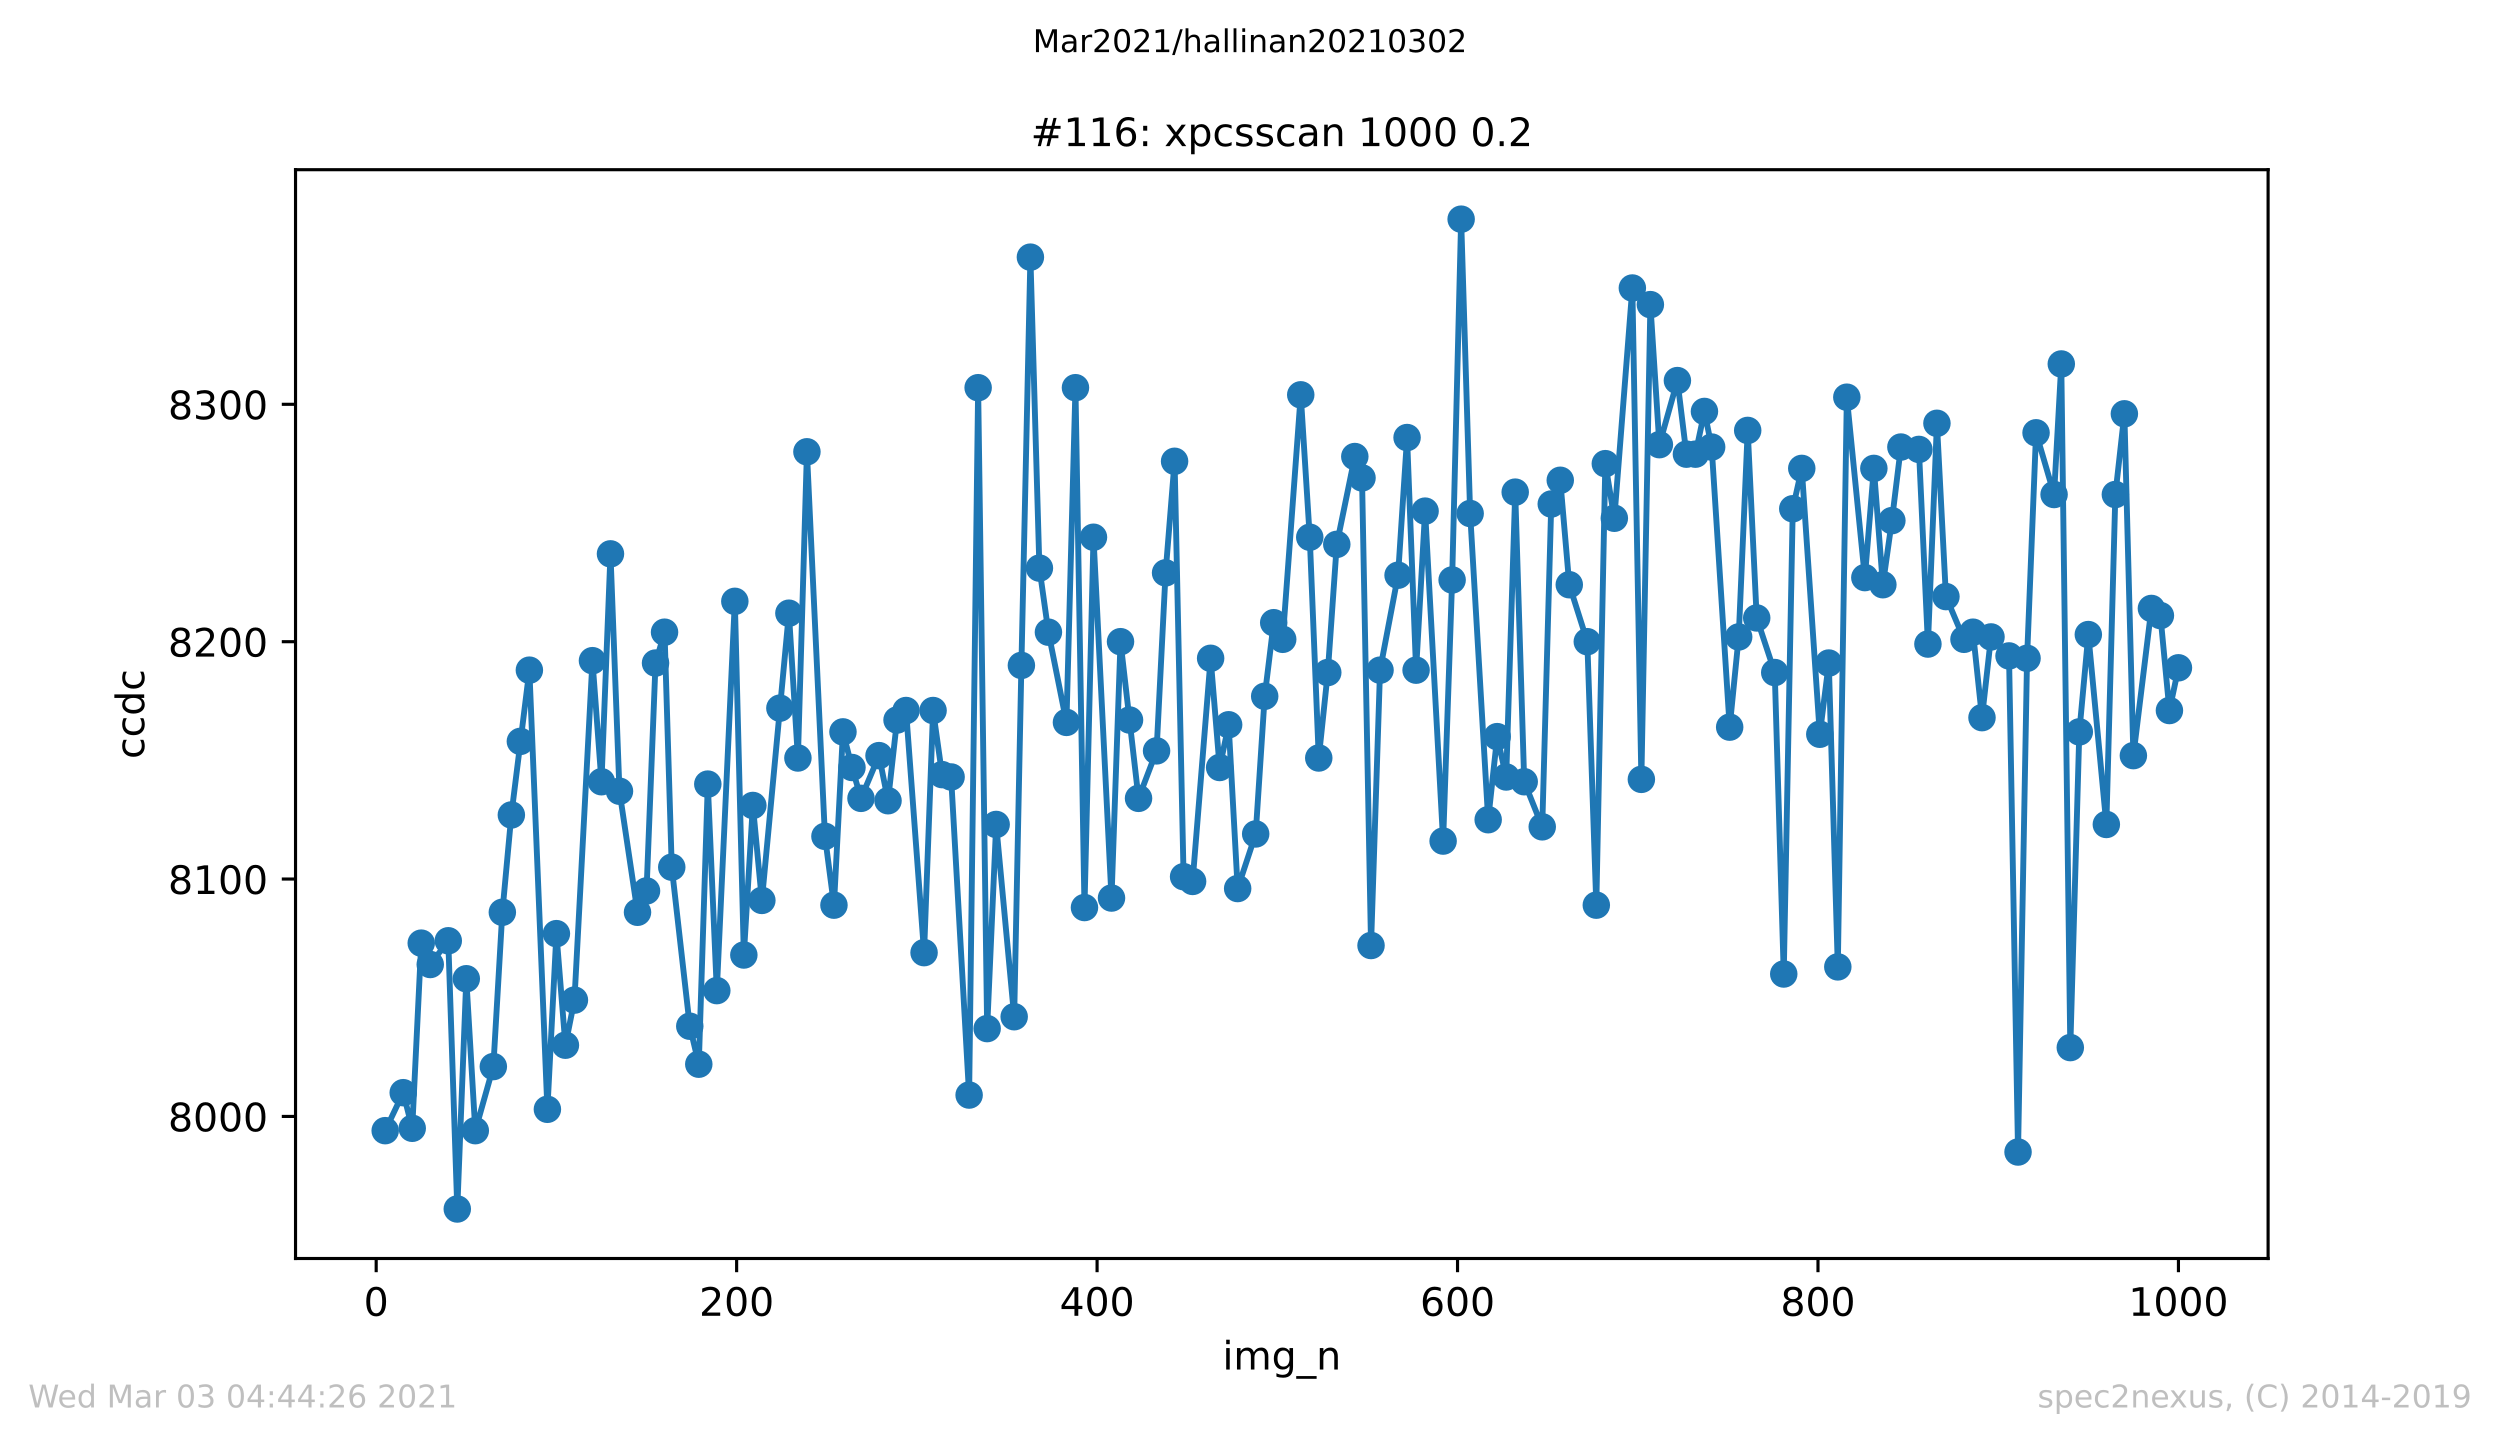 <?xml version="1.0" encoding="utf-8" standalone="no"?>
<!DOCTYPE svg PUBLIC "-//W3C//DTD SVG 1.1//EN"
  "http://www.w3.org/Graphics/SVG/1.1/DTD/svg11.dtd">
<!-- Created with matplotlib (https://matplotlib.org/) -->
<svg height="367.2pt" version="1.1" viewBox="0 0 636.48 367.2" width="636.48pt" xmlns="http://www.w3.org/2000/svg" xmlns:xlink="http://www.w3.org/1999/xlink">
 <defs>
  <style type="text/css">*{stroke-linecap:butt;stroke-linejoin:round;}</style>
 </defs>
 <g id="figure_1">
  <g id="patch_1">
   <path d="M 0 367.2 
L 636.48 367.2 
L 636.48 0 
L 0 0 
z
" style="fill:#ffffff;"/>
  </g>
  <g id="axes_1">
   <g id="patch_2">
    <path d="M 75.24 320.4 
L 577.44 320.4 
L 577.44 43.2 
L 75.24 43.2 
z
" style="fill:#ffffff;"/>
   </g>
   <g id="matplotlib.axis_1">
    <g id="xtick_1">
     <g id="line2d_1">
      <defs>
       <path d="M 0 0 
L 0 3.5 
" id="md23f1734f6" style="stroke:#000000;stroke-width:0.8;"/>
      </defs>
      <g>
       <use style="stroke:#000000;stroke-width:0.8;" x="95.773" xlink:href="#md23f1734f6" y="320.4"/>
      </g>
     </g>
     <g id="text_1">
      <!-- 0 -->
      <g transform="translate(92.592 334.998)scale(0.1 -0.1)">
       <defs>
        <path d="M 31.781 66.406 
Q 24.172 66.406 20.328 58.906 
Q 16.5 51.422 16.5 36.375 
Q 16.5 21.391 20.328 13.891 
Q 24.172 6.391 31.781 6.391 
Q 39.453 6.391 43.281 13.891 
Q 47.125 21.391 47.125 36.375 
Q 47.125 51.422 43.281 58.906 
Q 39.453 66.406 31.781 66.406 
z
M 31.781 74.219 
Q 44.047 74.219 50.516 64.516 
Q 56.984 54.828 56.984 36.375 
Q 56.984 17.969 50.516 8.266 
Q 44.047 -1.422 31.781 -1.422 
Q 19.531 -1.422 13.062 8.266 
Q 6.594 17.969 6.594 36.375 
Q 6.594 54.828 13.062 64.516 
Q 19.531 74.219 31.781 74.219 
z
" id="DejaVuSans-48"/>
       </defs>
       <use xlink:href="#DejaVuSans-48"/>
      </g>
     </g>
    </g>
    <g id="xtick_2">
     <g id="line2d_2">
      <g>
       <use style="stroke:#000000;stroke-width:0.8;" x="187.541" xlink:href="#md23f1734f6" y="320.4"/>
      </g>
     </g>
     <g id="text_2">
      <!-- 200 -->
      <g transform="translate(177.997 334.998)scale(0.1 -0.1)">
       <defs>
        <path d="M 19.188 8.297 
L 53.609 8.297 
L 53.609 0 
L 7.328 0 
L 7.328 8.297 
Q 12.938 14.109 22.625 23.891 
Q 32.328 33.688 34.812 36.531 
Q 39.547 41.844 41.422 45.531 
Q 43.312 49.219 43.312 52.781 
Q 43.312 58.594 39.234 62.25 
Q 35.156 65.922 28.609 65.922 
Q 23.969 65.922 18.812 64.312 
Q 13.672 62.703 7.812 59.422 
L 7.812 69.391 
Q 13.766 71.781 18.938 73 
Q 24.125 74.219 28.422 74.219 
Q 39.75 74.219 46.484 68.547 
Q 53.219 62.891 53.219 53.422 
Q 53.219 48.922 51.531 44.891 
Q 49.859 40.875 45.406 35.406 
Q 44.188 33.984 37.641 27.219 
Q 31.109 20.453 19.188 8.297 
z
" id="DejaVuSans-50"/>
       </defs>
       <use xlink:href="#DejaVuSans-50"/>
       <use x="63.623" xlink:href="#DejaVuSans-48"/>
       <use x="127.246" xlink:href="#DejaVuSans-48"/>
      </g>
     </g>
    </g>
    <g id="xtick_3">
     <g id="line2d_3">
      <g>
       <use style="stroke:#000000;stroke-width:0.8;" x="279.309" xlink:href="#md23f1734f6" y="320.4"/>
      </g>
     </g>
     <g id="text_3">
      <!-- 400 -->
      <g transform="translate(269.765 334.998)scale(0.1 -0.1)">
       <defs>
        <path d="M 37.797 64.312 
L 12.891 25.391 
L 37.797 25.391 
z
M 35.203 72.906 
L 47.609 72.906 
L 47.609 25.391 
L 58.016 25.391 
L 58.016 17.188 
L 47.609 17.188 
L 47.609 0 
L 37.797 0 
L 37.797 17.188 
L 4.891 17.188 
L 4.891 26.703 
z
" id="DejaVuSans-52"/>
       </defs>
       <use xlink:href="#DejaVuSans-52"/>
       <use x="63.623" xlink:href="#DejaVuSans-48"/>
       <use x="127.246" xlink:href="#DejaVuSans-48"/>
      </g>
     </g>
    </g>
    <g id="xtick_4">
     <g id="line2d_4">
      <g>
       <use style="stroke:#000000;stroke-width:0.8;" x="371.077" xlink:href="#md23f1734f6" y="320.4"/>
      </g>
     </g>
     <g id="text_4">
      <!-- 600 -->
      <g transform="translate(361.533 334.998)scale(0.1 -0.1)">
       <defs>
        <path d="M 33.016 40.375 
Q 26.375 40.375 22.484 35.828 
Q 18.609 31.297 18.609 23.391 
Q 18.609 15.531 22.484 10.953 
Q 26.375 6.391 33.016 6.391 
Q 39.656 6.391 43.531 10.953 
Q 47.406 15.531 47.406 23.391 
Q 47.406 31.297 43.531 35.828 
Q 39.656 40.375 33.016 40.375 
z
M 52.594 71.297 
L 52.594 62.312 
Q 48.875 64.062 45.094 64.984 
Q 41.312 65.922 37.594 65.922 
Q 27.828 65.922 22.672 59.328 
Q 17.531 52.734 16.797 39.406 
Q 19.672 43.656 24.016 45.922 
Q 28.375 48.188 33.594 48.188 
Q 44.578 48.188 50.953 41.516 
Q 57.328 34.859 57.328 23.391 
Q 57.328 12.156 50.688 5.359 
Q 44.047 -1.422 33.016 -1.422 
Q 20.359 -1.422 13.672 8.266 
Q 6.984 17.969 6.984 36.375 
Q 6.984 53.656 15.188 63.938 
Q 23.391 74.219 37.203 74.219 
Q 40.922 74.219 44.703 73.484 
Q 48.484 72.75 52.594 71.297 
z
" id="DejaVuSans-54"/>
       </defs>
       <use xlink:href="#DejaVuSans-54"/>
       <use x="63.623" xlink:href="#DejaVuSans-48"/>
       <use x="127.246" xlink:href="#DejaVuSans-48"/>
      </g>
     </g>
    </g>
    <g id="xtick_5">
     <g id="line2d_5">
      <g>
       <use style="stroke:#000000;stroke-width:0.8;" x="462.845" xlink:href="#md23f1734f6" y="320.4"/>
      </g>
     </g>
     <g id="text_5">
      <!-- 800 -->
      <g transform="translate(453.301 334.998)scale(0.1 -0.1)">
       <defs>
        <path d="M 31.781 34.625 
Q 24.75 34.625 20.719 30.859 
Q 16.703 27.094 16.703 20.516 
Q 16.703 13.922 20.719 10.156 
Q 24.75 6.391 31.781 6.391 
Q 38.812 6.391 42.859 10.172 
Q 46.922 13.969 46.922 20.516 
Q 46.922 27.094 42.891 30.859 
Q 38.875 34.625 31.781 34.625 
z
M 21.922 38.812 
Q 15.578 40.375 12.031 44.719 
Q 8.5 49.078 8.5 55.328 
Q 8.5 64.062 14.719 69.141 
Q 20.953 74.219 31.781 74.219 
Q 42.672 74.219 48.875 69.141 
Q 55.078 64.062 55.078 55.328 
Q 55.078 49.078 51.531 44.719 
Q 48 40.375 41.703 38.812 
Q 48.828 37.156 52.797 32.312 
Q 56.781 27.484 56.781 20.516 
Q 56.781 9.906 50.312 4.234 
Q 43.844 -1.422 31.781 -1.422 
Q 19.734 -1.422 13.25 4.234 
Q 6.781 9.906 6.781 20.516 
Q 6.781 27.484 10.781 32.312 
Q 14.797 37.156 21.922 38.812 
z
M 18.312 54.391 
Q 18.312 48.734 21.844 45.562 
Q 25.391 42.391 31.781 42.391 
Q 38.141 42.391 41.719 45.562 
Q 45.312 48.734 45.312 54.391 
Q 45.312 60.062 41.719 63.234 
Q 38.141 66.406 31.781 66.406 
Q 25.391 66.406 21.844 63.234 
Q 18.312 60.062 18.312 54.391 
z
" id="DejaVuSans-56"/>
       </defs>
       <use xlink:href="#DejaVuSans-56"/>
       <use x="63.623" xlink:href="#DejaVuSans-48"/>
       <use x="127.246" xlink:href="#DejaVuSans-48"/>
      </g>
     </g>
    </g>
    <g id="xtick_6">
     <g id="line2d_6">
      <g>
       <use style="stroke:#000000;stroke-width:0.8;" x="554.613" xlink:href="#md23f1734f6" y="320.4"/>
      </g>
     </g>
     <g id="text_6">
      <!-- 1000 -->
      <g transform="translate(541.888 334.998)scale(0.1 -0.1)">
       <defs>
        <path d="M 12.406 8.297 
L 28.516 8.297 
L 28.516 63.922 
L 10.984 60.406 
L 10.984 69.391 
L 28.422 72.906 
L 38.281 72.906 
L 38.281 8.297 
L 54.391 8.297 
L 54.391 0 
L 12.406 0 
z
" id="DejaVuSans-49"/>
       </defs>
       <use xlink:href="#DejaVuSans-49"/>
       <use x="63.623" xlink:href="#DejaVuSans-48"/>
       <use x="127.246" xlink:href="#DejaVuSans-48"/>
       <use x="190.869" xlink:href="#DejaVuSans-48"/>
      </g>
     </g>
    </g>
    <g id="text_7">
     <!-- img_n -->
     <g transform="translate(311.238 348.677)scale(0.1 -0.1)">
      <defs>
       <path d="M 9.422 54.688 
L 18.406 54.688 
L 18.406 0 
L 9.422 0 
z
M 9.422 75.984 
L 18.406 75.984 
L 18.406 64.594 
L 9.422 64.594 
z
" id="DejaVuSans-105"/>
       <path d="M 52 44.188 
Q 55.375 50.25 60.062 53.125 
Q 64.75 56 71.094 56 
Q 79.641 56 84.281 50.016 
Q 88.922 44.047 88.922 33.016 
L 88.922 0 
L 79.891 0 
L 79.891 32.719 
Q 79.891 40.578 77.094 44.375 
Q 74.312 48.188 68.609 48.188 
Q 61.625 48.188 57.562 43.547 
Q 53.516 38.922 53.516 30.906 
L 53.516 0 
L 44.484 0 
L 44.484 32.719 
Q 44.484 40.625 41.703 44.406 
Q 38.922 48.188 33.109 48.188 
Q 26.219 48.188 22.156 43.531 
Q 18.109 38.875 18.109 30.906 
L 18.109 0 
L 9.078 0 
L 9.078 54.688 
L 18.109 54.688 
L 18.109 46.188 
Q 21.188 51.219 25.484 53.609 
Q 29.781 56 35.688 56 
Q 41.656 56 45.828 52.969 
Q 50 49.953 52 44.188 
z
" id="DejaVuSans-109"/>
       <path d="M 45.406 27.984 
Q 45.406 37.75 41.375 43.109 
Q 37.359 48.484 30.078 48.484 
Q 22.859 48.484 18.828 43.109 
Q 14.797 37.75 14.797 27.984 
Q 14.797 18.266 18.828 12.891 
Q 22.859 7.516 30.078 7.516 
Q 37.359 7.516 41.375 12.891 
Q 45.406 18.266 45.406 27.984 
z
M 54.391 6.781 
Q 54.391 -7.172 48.188 -13.984 
Q 42 -20.797 29.203 -20.797 
Q 24.469 -20.797 20.266 -20.094 
Q 16.062 -19.391 12.109 -17.922 
L 12.109 -9.188 
Q 16.062 -11.328 19.922 -12.344 
Q 23.781 -13.375 27.781 -13.375 
Q 36.625 -13.375 41.016 -8.766 
Q 45.406 -4.156 45.406 5.172 
L 45.406 9.625 
Q 42.625 4.781 38.281 2.391 
Q 33.938 0 27.875 0 
Q 17.828 0 11.672 7.656 
Q 5.516 15.328 5.516 27.984 
Q 5.516 40.672 11.672 48.328 
Q 17.828 56 27.875 56 
Q 33.938 56 38.281 53.609 
Q 42.625 51.219 45.406 46.391 
L 45.406 54.688 
L 54.391 54.688 
z
" id="DejaVuSans-103"/>
       <path d="M 50.984 -16.609 
L 50.984 -23.578 
L -0.984 -23.578 
L -0.984 -16.609 
z
" id="DejaVuSans-95"/>
       <path d="M 54.891 33.016 
L 54.891 0 
L 45.906 0 
L 45.906 32.719 
Q 45.906 40.484 42.875 44.328 
Q 39.844 48.188 33.797 48.188 
Q 26.516 48.188 22.312 43.547 
Q 18.109 38.922 18.109 30.906 
L 18.109 0 
L 9.078 0 
L 9.078 54.688 
L 18.109 54.688 
L 18.109 46.188 
Q 21.344 51.125 25.703 53.562 
Q 30.078 56 35.797 56 
Q 45.219 56 50.047 50.172 
Q 54.891 44.344 54.891 33.016 
z
" id="DejaVuSans-110"/>
      </defs>
      <use xlink:href="#DejaVuSans-105"/>
      <use x="27.783" xlink:href="#DejaVuSans-109"/>
      <use x="125.195" xlink:href="#DejaVuSans-103"/>
      <use x="188.672" xlink:href="#DejaVuSans-95"/>
      <use x="238.672" xlink:href="#DejaVuSans-110"/>
     </g>
    </g>
   </g>
   <g id="matplotlib.axis_2">
    <g id="ytick_1">
     <g id="line2d_7">
      <defs>
       <path d="M 0 0 
L -3.5 0 
" id="m72c0e4b39b" style="stroke:#000000;stroke-width:0.8;"/>
      </defs>
      <g>
       <use style="stroke:#000000;stroke-width:0.8;" x="75.24" xlink:href="#m72c0e4b39b" y="284.232"/>
      </g>
     </g>
     <g id="text_8">
      <!-- 8000 -->
      <g transform="translate(42.79 288.031)scale(0.1 -0.1)">
       <use xlink:href="#DejaVuSans-56"/>
       <use x="63.623" xlink:href="#DejaVuSans-48"/>
       <use x="127.246" xlink:href="#DejaVuSans-48"/>
       <use x="190.869" xlink:href="#DejaVuSans-48"/>
      </g>
     </g>
    </g>
    <g id="ytick_2">
     <g id="line2d_8">
      <g>
       <use style="stroke:#000000;stroke-width:0.8;" x="75.24" xlink:href="#m72c0e4b39b" y="223.8"/>
      </g>
     </g>
     <g id="text_9">
      <!-- 8100 -->
      <g transform="translate(42.79 227.599)scale(0.1 -0.1)">
       <use xlink:href="#DejaVuSans-56"/>
       <use x="63.623" xlink:href="#DejaVuSans-49"/>
       <use x="127.246" xlink:href="#DejaVuSans-48"/>
       <use x="190.869" xlink:href="#DejaVuSans-48"/>
      </g>
     </g>
    </g>
    <g id="ytick_3">
     <g id="line2d_9">
      <g>
       <use style="stroke:#000000;stroke-width:0.8;" x="75.24" xlink:href="#m72c0e4b39b" y="163.368"/>
      </g>
     </g>
     <g id="text_10">
      <!-- 8200 -->
      <g transform="translate(42.79 167.168)scale(0.1 -0.1)">
       <use xlink:href="#DejaVuSans-56"/>
       <use x="63.623" xlink:href="#DejaVuSans-50"/>
       <use x="127.246" xlink:href="#DejaVuSans-48"/>
       <use x="190.869" xlink:href="#DejaVuSans-48"/>
      </g>
     </g>
    </g>
    <g id="ytick_4">
     <g id="line2d_10">
      <g>
       <use style="stroke:#000000;stroke-width:0.8;" x="75.24" xlink:href="#m72c0e4b39b" y="102.937"/>
      </g>
     </g>
     <g id="text_11">
      <!-- 8300 -->
      <g transform="translate(42.79 106.736)scale(0.1 -0.1)">
       <defs>
        <path d="M 40.578 39.312 
Q 47.656 37.797 51.625 33 
Q 55.609 28.219 55.609 21.188 
Q 55.609 10.406 48.188 4.484 
Q 40.766 -1.422 27.094 -1.422 
Q 22.516 -1.422 17.656 -0.516 
Q 12.797 0.391 7.625 2.203 
L 7.625 11.719 
Q 11.719 9.328 16.594 8.109 
Q 21.484 6.891 26.812 6.891 
Q 36.078 6.891 40.938 10.547 
Q 45.797 14.203 45.797 21.188 
Q 45.797 27.641 41.281 31.266 
Q 36.766 34.906 28.719 34.906 
L 20.219 34.906 
L 20.219 43.016 
L 29.109 43.016 
Q 36.375 43.016 40.234 45.922 
Q 44.094 48.828 44.094 54.297 
Q 44.094 59.906 40.109 62.906 
Q 36.141 65.922 28.719 65.922 
Q 24.656 65.922 20.016 65.031 
Q 15.375 64.156 9.812 62.312 
L 9.812 71.094 
Q 15.438 72.656 20.344 73.438 
Q 25.25 74.219 29.594 74.219 
Q 40.828 74.219 47.359 69.109 
Q 53.906 64.016 53.906 55.328 
Q 53.906 49.266 50.438 45.094 
Q 46.969 40.922 40.578 39.312 
z
" id="DejaVuSans-51"/>
       </defs>
       <use xlink:href="#DejaVuSans-56"/>
       <use x="63.623" xlink:href="#DejaVuSans-51"/>
       <use x="127.246" xlink:href="#DejaVuSans-48"/>
       <use x="190.869" xlink:href="#DejaVuSans-48"/>
      </g>
     </g>
    </g>
    <g id="text_12">
     <!-- ccdc -->
     <g transform="translate(36.71 193.222)rotate(-90)scale(0.1 -0.1)">
      <defs>
       <path d="M 48.781 52.594 
L 48.781 44.188 
Q 44.969 46.297 41.141 47.344 
Q 37.312 48.391 33.406 48.391 
Q 24.656 48.391 19.812 42.844 
Q 14.984 37.312 14.984 27.297 
Q 14.984 17.281 19.812 11.734 
Q 24.656 6.203 33.406 6.203 
Q 37.312 6.203 41.141 7.25 
Q 44.969 8.297 48.781 10.406 
L 48.781 2.094 
Q 45.016 0.344 40.984 -0.531 
Q 36.969 -1.422 32.422 -1.422 
Q 20.062 -1.422 12.781 6.344 
Q 5.516 14.109 5.516 27.297 
Q 5.516 40.672 12.859 48.328 
Q 20.219 56 33.016 56 
Q 37.156 56 41.109 55.141 
Q 45.062 54.297 48.781 52.594 
z
" id="DejaVuSans-99"/>
       <path d="M 45.406 46.391 
L 45.406 75.984 
L 54.391 75.984 
L 54.391 0 
L 45.406 0 
L 45.406 8.203 
Q 42.578 3.328 38.25 0.953 
Q 33.938 -1.422 27.875 -1.422 
Q 17.969 -1.422 11.734 6.484 
Q 5.516 14.406 5.516 27.297 
Q 5.516 40.188 11.734 48.094 
Q 17.969 56 27.875 56 
Q 33.938 56 38.25 53.625 
Q 42.578 51.266 45.406 46.391 
z
M 14.797 27.297 
Q 14.797 17.391 18.875 11.75 
Q 22.953 6.109 30.078 6.109 
Q 37.203 6.109 41.297 11.75 
Q 45.406 17.391 45.406 27.297 
Q 45.406 37.203 41.297 42.844 
Q 37.203 48.484 30.078 48.484 
Q 22.953 48.484 18.875 42.844 
Q 14.797 37.203 14.797 27.297 
z
" id="DejaVuSans-100"/>
      </defs>
      <use xlink:href="#DejaVuSans-99"/>
      <use x="54.98" xlink:href="#DejaVuSans-99"/>
      <use x="109.961" xlink:href="#DejaVuSans-100"/>
      <use x="173.438" xlink:href="#DejaVuSans-99"/>
     </g>
    </g>
   </g>
   <g id="line2d_11">
    <path clip-path="url(#pf1b7b07282)" d="M 98.067 287.858 
L 102.656 278.188 
L 104.95 287.253 
L 107.244 240.117 
L 109.538 245.555 
L 114.127 239.512 
L 116.421 307.8 
L 118.715 249.181 
L 121.009 287.858 
L 125.598 271.541 
L 127.892 232.26 
L 130.186 207.483 
L 134.774 170.62 
L 139.363 282.419 
L 141.657 237.699 
L 143.951 266.102 
L 146.245 254.62 
L 150.834 168.203 
L 153.128 199.023 
L 155.422 141.009 
L 157.716 201.44 
L 162.305 232.26 
L 164.599 226.822 
L 166.893 168.807 
L 169.187 160.951 
L 171.023 220.778 
L 175.611 261.268 
L 177.905 270.937 
L 180.2 199.627 
L 182.494 252.203 
L 187.082 153.095 
L 189.376 243.138 
L 191.671 205.066 
L 193.965 229.239 
L 200.847 156.117 
L 203.142 192.98 
L 205.436 115.023 
L 210.024 212.922 
L 212.318 230.447 
L 214.613 186.332 
L 216.907 195.397 
L 219.201 203.253 
L 223.789 192.376 
L 226.084 203.858 
L 228.378 183.311 
L 230.672 180.894 
L 235.26 242.534 
L 237.555 180.894 
L 239.849 197.21 
L 242.143 197.814 
L 246.731 278.793 
L 249.026 98.706 
L 251.32 261.872 
L 253.614 209.901 
L 258.202 258.85 
L 260.038 169.412 
L 262.332 65.469 
L 264.626 144.635 
L 266.92 160.951 
L 271.509 183.915 
L 273.803 98.706 
L 276.097 231.052 
L 278.391 136.778 
L 282.98 228.635 
L 285.274 163.368 
L 289.862 203.253 
L 294.451 191.167 
L 296.745 145.843 
L 299.039 117.44 
L 301.333 223.196 
L 303.627 224.404 
L 308.216 167.599 
L 310.51 195.397 
L 312.804 184.519 
L 315.098 226.217 
L 319.687 212.318 
L 321.981 177.268 
L 324.275 158.534 
L 326.569 162.764 
L 331.158 100.519 
L 333.452 136.778 
L 335.746 192.98 
L 338.04 171.224 
L 340.335 138.591 
L 344.923 116.232 
L 346.758 121.671 
L 349.053 240.721 
L 351.347 170.62 
L 355.935 146.447 
L 358.229 111.397 
L 360.524 170.62 
L 362.818 130.131 
L 367.406 214.131 
L 369.7 147.656 
L 371.995 55.8 
L 374.289 130.735 
L 378.877 208.692 
L 381.171 187.541 
L 383.466 197.814 
L 385.76 125.296 
L 388.054 199.023 
L 392.642 210.505 
L 394.937 128.318 
L 397.231 122.275 
L 399.525 148.865 
L 404.113 163.368 
L 406.408 230.447 
L 408.702 118.045 
L 410.996 131.944 
L 415.584 73.325 
L 417.879 198.419 
L 420.173 77.555 
L 422.467 113.21 
L 427.055 96.894 
L 429.35 115.627 
L 431.644 115.627 
L 433.938 104.75 
L 435.773 113.814 
L 440.362 185.124 
L 442.656 162.16 
L 444.95 109.584 
L 447.244 157.325 
L 451.833 171.224 
L 454.127 247.973 
L 456.421 129.527 
L 458.715 119.253 
L 463.304 186.937 
L 465.598 168.807 
L 467.892 246.16 
L 470.186 101.124 
L 474.775 147.052 
L 477.069 119.253 
L 479.363 148.865 
L 481.657 132.548 
L 483.951 113.814 
L 488.54 114.419 
L 490.834 163.973 
L 493.128 107.771 
L 495.422 151.886 
L 500.011 162.764 
L 502.305 160.951 
L 504.599 182.706 
L 506.893 162.16 
L 511.482 166.994 
L 513.776 293.296 
L 516.07 167.599 
L 518.364 110.188 
L 522.953 125.901 
L 524.788 92.663 
L 527.082 266.706 
L 529.377 186.332 
L 531.671 161.555 
L 536.259 209.901 
L 538.553 125.901 
L 540.848 105.354 
L 543.142 192.376 
L 547.73 154.908 
L 550.024 156.721 
L 552.319 180.894 
L 554.613 170.016 
L 554.613 170.016 
" style="fill:none;stroke:#1f77b4;stroke-linecap:square;stroke-width:1.5;"/>
    <defs>
     <path d="M 0 3 
C 0.796 3 1.559 2.684 2.121 2.121 
C 2.684 1.559 3 0.796 3 0 
C 3 -0.796 2.684 -1.559 2.121 -2.121 
C 1.559 -2.684 0.796 -3 0 -3 
C -0.796 -3 -1.559 -2.684 -2.121 -2.121 
C -2.684 -1.559 -3 -0.796 -3 0 
C -3 0.796 -2.684 1.559 -2.121 2.121 
C -1.559 2.684 -0.796 3 0 3 
z
" id="meaeb98272c" style="stroke:#1f77b4;"/>
    </defs>
    <g clip-path="url(#pf1b7b07282)">
     <use style="fill:#1f77b4;stroke:#1f77b4;" x="98.067" xlink:href="#meaeb98272c" y="287.858"/>
     <use style="fill:#1f77b4;stroke:#1f77b4;" x="102.656" xlink:href="#meaeb98272c" y="278.188"/>
     <use style="fill:#1f77b4;stroke:#1f77b4;" x="104.95" xlink:href="#meaeb98272c" y="287.253"/>
     <use style="fill:#1f77b4;stroke:#1f77b4;" x="107.244" xlink:href="#meaeb98272c" y="240.117"/>
     <use style="fill:#1f77b4;stroke:#1f77b4;" x="109.538" xlink:href="#meaeb98272c" y="245.555"/>
     <use style="fill:#1f77b4;stroke:#1f77b4;" x="114.127" xlink:href="#meaeb98272c" y="239.512"/>
     <use style="fill:#1f77b4;stroke:#1f77b4;" x="116.421" xlink:href="#meaeb98272c" y="307.8"/>
     <use style="fill:#1f77b4;stroke:#1f77b4;" x="118.715" xlink:href="#meaeb98272c" y="249.181"/>
     <use style="fill:#1f77b4;stroke:#1f77b4;" x="121.009" xlink:href="#meaeb98272c" y="287.858"/>
     <use style="fill:#1f77b4;stroke:#1f77b4;" x="125.598" xlink:href="#meaeb98272c" y="271.541"/>
     <use style="fill:#1f77b4;stroke:#1f77b4;" x="127.892" xlink:href="#meaeb98272c" y="232.26"/>
     <use style="fill:#1f77b4;stroke:#1f77b4;" x="130.186" xlink:href="#meaeb98272c" y="207.483"/>
     <use style="fill:#1f77b4;stroke:#1f77b4;" x="132.48" xlink:href="#meaeb98272c" y="188.75"/>
     <use style="fill:#1f77b4;stroke:#1f77b4;" x="134.774" xlink:href="#meaeb98272c" y="170.62"/>
     <use style="fill:#1f77b4;stroke:#1f77b4;" x="139.363" xlink:href="#meaeb98272c" y="282.419"/>
     <use style="fill:#1f77b4;stroke:#1f77b4;" x="141.657" xlink:href="#meaeb98272c" y="237.699"/>
     <use style="fill:#1f77b4;stroke:#1f77b4;" x="143.951" xlink:href="#meaeb98272c" y="266.102"/>
     <use style="fill:#1f77b4;stroke:#1f77b4;" x="146.245" xlink:href="#meaeb98272c" y="254.62"/>
     <use style="fill:#1f77b4;stroke:#1f77b4;" x="150.834" xlink:href="#meaeb98272c" y="168.203"/>
     <use style="fill:#1f77b4;stroke:#1f77b4;" x="153.128" xlink:href="#meaeb98272c" y="199.023"/>
     <use style="fill:#1f77b4;stroke:#1f77b4;" x="155.422" xlink:href="#meaeb98272c" y="141.009"/>
     <use style="fill:#1f77b4;stroke:#1f77b4;" x="157.716" xlink:href="#meaeb98272c" y="201.44"/>
     <use style="fill:#1f77b4;stroke:#1f77b4;" x="162.305" xlink:href="#meaeb98272c" y="232.26"/>
     <use style="fill:#1f77b4;stroke:#1f77b4;" x="164.599" xlink:href="#meaeb98272c" y="226.822"/>
     <use style="fill:#1f77b4;stroke:#1f77b4;" x="166.893" xlink:href="#meaeb98272c" y="168.807"/>
     <use style="fill:#1f77b4;stroke:#1f77b4;" x="169.187" xlink:href="#meaeb98272c" y="160.951"/>
     <use style="fill:#1f77b4;stroke:#1f77b4;" x="171.023" xlink:href="#meaeb98272c" y="220.778"/>
     <use style="fill:#1f77b4;stroke:#1f77b4;" x="175.611" xlink:href="#meaeb98272c" y="261.268"/>
     <use style="fill:#1f77b4;stroke:#1f77b4;" x="177.905" xlink:href="#meaeb98272c" y="270.937"/>
     <use style="fill:#1f77b4;stroke:#1f77b4;" x="180.2" xlink:href="#meaeb98272c" y="199.627"/>
     <use style="fill:#1f77b4;stroke:#1f77b4;" x="182.494" xlink:href="#meaeb98272c" y="252.203"/>
     <use style="fill:#1f77b4;stroke:#1f77b4;" x="187.082" xlink:href="#meaeb98272c" y="153.095"/>
     <use style="fill:#1f77b4;stroke:#1f77b4;" x="189.376" xlink:href="#meaeb98272c" y="243.138"/>
     <use style="fill:#1f77b4;stroke:#1f77b4;" x="191.671" xlink:href="#meaeb98272c" y="205.066"/>
     <use style="fill:#1f77b4;stroke:#1f77b4;" x="193.965" xlink:href="#meaeb98272c" y="229.239"/>
     <use style="fill:#1f77b4;stroke:#1f77b4;" x="198.553" xlink:href="#meaeb98272c" y="180.289"/>
     <use style="fill:#1f77b4;stroke:#1f77b4;" x="200.847" xlink:href="#meaeb98272c" y="156.117"/>
     <use style="fill:#1f77b4;stroke:#1f77b4;" x="203.142" xlink:href="#meaeb98272c" y="192.98"/>
     <use style="fill:#1f77b4;stroke:#1f77b4;" x="205.436" xlink:href="#meaeb98272c" y="115.023"/>
     <use style="fill:#1f77b4;stroke:#1f77b4;" x="210.024" xlink:href="#meaeb98272c" y="212.922"/>
     <use style="fill:#1f77b4;stroke:#1f77b4;" x="212.318" xlink:href="#meaeb98272c" y="230.447"/>
     <use style="fill:#1f77b4;stroke:#1f77b4;" x="214.613" xlink:href="#meaeb98272c" y="186.332"/>
     <use style="fill:#1f77b4;stroke:#1f77b4;" x="216.907" xlink:href="#meaeb98272c" y="195.397"/>
     <use style="fill:#1f77b4;stroke:#1f77b4;" x="219.201" xlink:href="#meaeb98272c" y="203.253"/>
     <use style="fill:#1f77b4;stroke:#1f77b4;" x="223.789" xlink:href="#meaeb98272c" y="192.376"/>
     <use style="fill:#1f77b4;stroke:#1f77b4;" x="226.084" xlink:href="#meaeb98272c" y="203.858"/>
     <use style="fill:#1f77b4;stroke:#1f77b4;" x="228.378" xlink:href="#meaeb98272c" y="183.311"/>
     <use style="fill:#1f77b4;stroke:#1f77b4;" x="230.672" xlink:href="#meaeb98272c" y="180.894"/>
     <use style="fill:#1f77b4;stroke:#1f77b4;" x="235.26" xlink:href="#meaeb98272c" y="242.534"/>
     <use style="fill:#1f77b4;stroke:#1f77b4;" x="237.555" xlink:href="#meaeb98272c" y="180.894"/>
     <use style="fill:#1f77b4;stroke:#1f77b4;" x="239.849" xlink:href="#meaeb98272c" y="197.21"/>
     <use style="fill:#1f77b4;stroke:#1f77b4;" x="242.143" xlink:href="#meaeb98272c" y="197.814"/>
     <use style="fill:#1f77b4;stroke:#1f77b4;" x="246.731" xlink:href="#meaeb98272c" y="278.793"/>
     <use style="fill:#1f77b4;stroke:#1f77b4;" x="249.026" xlink:href="#meaeb98272c" y="98.706"/>
     <use style="fill:#1f77b4;stroke:#1f77b4;" x="251.32" xlink:href="#meaeb98272c" y="261.872"/>
     <use style="fill:#1f77b4;stroke:#1f77b4;" x="253.614" xlink:href="#meaeb98272c" y="209.901"/>
     <use style="fill:#1f77b4;stroke:#1f77b4;" x="258.202" xlink:href="#meaeb98272c" y="258.85"/>
     <use style="fill:#1f77b4;stroke:#1f77b4;" x="260.038" xlink:href="#meaeb98272c" y="169.412"/>
     <use style="fill:#1f77b4;stroke:#1f77b4;" x="262.332" xlink:href="#meaeb98272c" y="65.469"/>
     <use style="fill:#1f77b4;stroke:#1f77b4;" x="264.626" xlink:href="#meaeb98272c" y="144.635"/>
     <use style="fill:#1f77b4;stroke:#1f77b4;" x="266.92" xlink:href="#meaeb98272c" y="160.951"/>
     <use style="fill:#1f77b4;stroke:#1f77b4;" x="271.509" xlink:href="#meaeb98272c" y="183.915"/>
     <use style="fill:#1f77b4;stroke:#1f77b4;" x="273.803" xlink:href="#meaeb98272c" y="98.706"/>
     <use style="fill:#1f77b4;stroke:#1f77b4;" x="276.097" xlink:href="#meaeb98272c" y="231.052"/>
     <use style="fill:#1f77b4;stroke:#1f77b4;" x="278.391" xlink:href="#meaeb98272c" y="136.778"/>
     <use style="fill:#1f77b4;stroke:#1f77b4;" x="282.98" xlink:href="#meaeb98272c" y="228.635"/>
     <use style="fill:#1f77b4;stroke:#1f77b4;" x="285.274" xlink:href="#meaeb98272c" y="163.368"/>
     <use style="fill:#1f77b4;stroke:#1f77b4;" x="287.568" xlink:href="#meaeb98272c" y="183.311"/>
     <use style="fill:#1f77b4;stroke:#1f77b4;" x="289.862" xlink:href="#meaeb98272c" y="203.253"/>
     <use style="fill:#1f77b4;stroke:#1f77b4;" x="294.451" xlink:href="#meaeb98272c" y="191.167"/>
     <use style="fill:#1f77b4;stroke:#1f77b4;" x="296.745" xlink:href="#meaeb98272c" y="145.843"/>
     <use style="fill:#1f77b4;stroke:#1f77b4;" x="299.039" xlink:href="#meaeb98272c" y="117.44"/>
     <use style="fill:#1f77b4;stroke:#1f77b4;" x="301.333" xlink:href="#meaeb98272c" y="223.196"/>
     <use style="fill:#1f77b4;stroke:#1f77b4;" x="303.627" xlink:href="#meaeb98272c" y="224.404"/>
     <use style="fill:#1f77b4;stroke:#1f77b4;" x="308.216" xlink:href="#meaeb98272c" y="167.599"/>
     <use style="fill:#1f77b4;stroke:#1f77b4;" x="310.51" xlink:href="#meaeb98272c" y="195.397"/>
     <use style="fill:#1f77b4;stroke:#1f77b4;" x="312.804" xlink:href="#meaeb98272c" y="184.519"/>
     <use style="fill:#1f77b4;stroke:#1f77b4;" x="315.098" xlink:href="#meaeb98272c" y="226.217"/>
     <use style="fill:#1f77b4;stroke:#1f77b4;" x="319.687" xlink:href="#meaeb98272c" y="212.318"/>
     <use style="fill:#1f77b4;stroke:#1f77b4;" x="321.981" xlink:href="#meaeb98272c" y="177.268"/>
     <use style="fill:#1f77b4;stroke:#1f77b4;" x="324.275" xlink:href="#meaeb98272c" y="158.534"/>
     <use style="fill:#1f77b4;stroke:#1f77b4;" x="326.569" xlink:href="#meaeb98272c" y="162.764"/>
     <use style="fill:#1f77b4;stroke:#1f77b4;" x="331.158" xlink:href="#meaeb98272c" y="100.519"/>
     <use style="fill:#1f77b4;stroke:#1f77b4;" x="333.452" xlink:href="#meaeb98272c" y="136.778"/>
     <use style="fill:#1f77b4;stroke:#1f77b4;" x="335.746" xlink:href="#meaeb98272c" y="192.98"/>
     <use style="fill:#1f77b4;stroke:#1f77b4;" x="338.04" xlink:href="#meaeb98272c" y="171.224"/>
     <use style="fill:#1f77b4;stroke:#1f77b4;" x="340.335" xlink:href="#meaeb98272c" y="138.591"/>
     <use style="fill:#1f77b4;stroke:#1f77b4;" x="344.923" xlink:href="#meaeb98272c" y="116.232"/>
     <use style="fill:#1f77b4;stroke:#1f77b4;" x="346.758" xlink:href="#meaeb98272c" y="121.671"/>
     <use style="fill:#1f77b4;stroke:#1f77b4;" x="349.053" xlink:href="#meaeb98272c" y="240.721"/>
     <use style="fill:#1f77b4;stroke:#1f77b4;" x="351.347" xlink:href="#meaeb98272c" y="170.62"/>
     <use style="fill:#1f77b4;stroke:#1f77b4;" x="355.935" xlink:href="#meaeb98272c" y="146.447"/>
     <use style="fill:#1f77b4;stroke:#1f77b4;" x="358.229" xlink:href="#meaeb98272c" y="111.397"/>
     <use style="fill:#1f77b4;stroke:#1f77b4;" x="360.524" xlink:href="#meaeb98272c" y="170.62"/>
     <use style="fill:#1f77b4;stroke:#1f77b4;" x="362.818" xlink:href="#meaeb98272c" y="130.131"/>
     <use style="fill:#1f77b4;stroke:#1f77b4;" x="367.406" xlink:href="#meaeb98272c" y="214.131"/>
     <use style="fill:#1f77b4;stroke:#1f77b4;" x="369.7" xlink:href="#meaeb98272c" y="147.656"/>
     <use style="fill:#1f77b4;stroke:#1f77b4;" x="371.995" xlink:href="#meaeb98272c" y="55.8"/>
     <use style="fill:#1f77b4;stroke:#1f77b4;" x="374.289" xlink:href="#meaeb98272c" y="130.735"/>
     <use style="fill:#1f77b4;stroke:#1f77b4;" x="378.877" xlink:href="#meaeb98272c" y="208.692"/>
     <use style="fill:#1f77b4;stroke:#1f77b4;" x="381.171" xlink:href="#meaeb98272c" y="187.541"/>
     <use style="fill:#1f77b4;stroke:#1f77b4;" x="383.466" xlink:href="#meaeb98272c" y="197.814"/>
     <use style="fill:#1f77b4;stroke:#1f77b4;" x="385.76" xlink:href="#meaeb98272c" y="125.296"/>
     <use style="fill:#1f77b4;stroke:#1f77b4;" x="388.054" xlink:href="#meaeb98272c" y="199.023"/>
     <use style="fill:#1f77b4;stroke:#1f77b4;" x="392.642" xlink:href="#meaeb98272c" y="210.505"/>
     <use style="fill:#1f77b4;stroke:#1f77b4;" x="394.937" xlink:href="#meaeb98272c" y="128.318"/>
     <use style="fill:#1f77b4;stroke:#1f77b4;" x="397.231" xlink:href="#meaeb98272c" y="122.275"/>
     <use style="fill:#1f77b4;stroke:#1f77b4;" x="399.525" xlink:href="#meaeb98272c" y="148.865"/>
     <use style="fill:#1f77b4;stroke:#1f77b4;" x="404.113" xlink:href="#meaeb98272c" y="163.368"/>
     <use style="fill:#1f77b4;stroke:#1f77b4;" x="406.408" xlink:href="#meaeb98272c" y="230.447"/>
     <use style="fill:#1f77b4;stroke:#1f77b4;" x="408.702" xlink:href="#meaeb98272c" y="118.045"/>
     <use style="fill:#1f77b4;stroke:#1f77b4;" x="410.996" xlink:href="#meaeb98272c" y="131.944"/>
     <use style="fill:#1f77b4;stroke:#1f77b4;" x="415.584" xlink:href="#meaeb98272c" y="73.325"/>
     <use style="fill:#1f77b4;stroke:#1f77b4;" x="417.879" xlink:href="#meaeb98272c" y="198.419"/>
     <use style="fill:#1f77b4;stroke:#1f77b4;" x="420.173" xlink:href="#meaeb98272c" y="77.555"/>
     <use style="fill:#1f77b4;stroke:#1f77b4;" x="422.467" xlink:href="#meaeb98272c" y="113.21"/>
     <use style="fill:#1f77b4;stroke:#1f77b4;" x="427.055" xlink:href="#meaeb98272c" y="96.894"/>
     <use style="fill:#1f77b4;stroke:#1f77b4;" x="429.35" xlink:href="#meaeb98272c" y="115.627"/>
     <use style="fill:#1f77b4;stroke:#1f77b4;" x="431.644" xlink:href="#meaeb98272c" y="115.627"/>
     <use style="fill:#1f77b4;stroke:#1f77b4;" x="433.938" xlink:href="#meaeb98272c" y="104.75"/>
     <use style="fill:#1f77b4;stroke:#1f77b4;" x="435.773" xlink:href="#meaeb98272c" y="113.814"/>
     <use style="fill:#1f77b4;stroke:#1f77b4;" x="440.362" xlink:href="#meaeb98272c" y="185.124"/>
     <use style="fill:#1f77b4;stroke:#1f77b4;" x="442.656" xlink:href="#meaeb98272c" y="162.16"/>
     <use style="fill:#1f77b4;stroke:#1f77b4;" x="444.95" xlink:href="#meaeb98272c" y="109.584"/>
     <use style="fill:#1f77b4;stroke:#1f77b4;" x="447.244" xlink:href="#meaeb98272c" y="157.325"/>
     <use style="fill:#1f77b4;stroke:#1f77b4;" x="451.833" xlink:href="#meaeb98272c" y="171.224"/>
     <use style="fill:#1f77b4;stroke:#1f77b4;" x="454.127" xlink:href="#meaeb98272c" y="247.973"/>
     <use style="fill:#1f77b4;stroke:#1f77b4;" x="456.421" xlink:href="#meaeb98272c" y="129.527"/>
     <use style="fill:#1f77b4;stroke:#1f77b4;" x="458.715" xlink:href="#meaeb98272c" y="119.253"/>
     <use style="fill:#1f77b4;stroke:#1f77b4;" x="463.304" xlink:href="#meaeb98272c" y="186.937"/>
     <use style="fill:#1f77b4;stroke:#1f77b4;" x="465.598" xlink:href="#meaeb98272c" y="168.807"/>
     <use style="fill:#1f77b4;stroke:#1f77b4;" x="467.892" xlink:href="#meaeb98272c" y="246.16"/>
     <use style="fill:#1f77b4;stroke:#1f77b4;" x="470.186" xlink:href="#meaeb98272c" y="101.124"/>
     <use style="fill:#1f77b4;stroke:#1f77b4;" x="474.775" xlink:href="#meaeb98272c" y="147.052"/>
     <use style="fill:#1f77b4;stroke:#1f77b4;" x="477.069" xlink:href="#meaeb98272c" y="119.253"/>
     <use style="fill:#1f77b4;stroke:#1f77b4;" x="479.363" xlink:href="#meaeb98272c" y="148.865"/>
     <use style="fill:#1f77b4;stroke:#1f77b4;" x="481.657" xlink:href="#meaeb98272c" y="132.548"/>
     <use style="fill:#1f77b4;stroke:#1f77b4;" x="483.951" xlink:href="#meaeb98272c" y="113.814"/>
     <use style="fill:#1f77b4;stroke:#1f77b4;" x="488.54" xlink:href="#meaeb98272c" y="114.419"/>
     <use style="fill:#1f77b4;stroke:#1f77b4;" x="490.834" xlink:href="#meaeb98272c" y="163.973"/>
     <use style="fill:#1f77b4;stroke:#1f77b4;" x="493.128" xlink:href="#meaeb98272c" y="107.771"/>
     <use style="fill:#1f77b4;stroke:#1f77b4;" x="495.422" xlink:href="#meaeb98272c" y="151.886"/>
     <use style="fill:#1f77b4;stroke:#1f77b4;" x="500.011" xlink:href="#meaeb98272c" y="162.764"/>
     <use style="fill:#1f77b4;stroke:#1f77b4;" x="502.305" xlink:href="#meaeb98272c" y="160.951"/>
     <use style="fill:#1f77b4;stroke:#1f77b4;" x="504.599" xlink:href="#meaeb98272c" y="182.706"/>
     <use style="fill:#1f77b4;stroke:#1f77b4;" x="506.893" xlink:href="#meaeb98272c" y="162.16"/>
     <use style="fill:#1f77b4;stroke:#1f77b4;" x="511.482" xlink:href="#meaeb98272c" y="166.994"/>
     <use style="fill:#1f77b4;stroke:#1f77b4;" x="513.776" xlink:href="#meaeb98272c" y="293.296"/>
     <use style="fill:#1f77b4;stroke:#1f77b4;" x="516.07" xlink:href="#meaeb98272c" y="167.599"/>
     <use style="fill:#1f77b4;stroke:#1f77b4;" x="518.364" xlink:href="#meaeb98272c" y="110.188"/>
     <use style="fill:#1f77b4;stroke:#1f77b4;" x="522.953" xlink:href="#meaeb98272c" y="125.901"/>
     <use style="fill:#1f77b4;stroke:#1f77b4;" x="524.788" xlink:href="#meaeb98272c" y="92.663"/>
     <use style="fill:#1f77b4;stroke:#1f77b4;" x="527.082" xlink:href="#meaeb98272c" y="266.706"/>
     <use style="fill:#1f77b4;stroke:#1f77b4;" x="529.377" xlink:href="#meaeb98272c" y="186.332"/>
     <use style="fill:#1f77b4;stroke:#1f77b4;" x="531.671" xlink:href="#meaeb98272c" y="161.555"/>
     <use style="fill:#1f77b4;stroke:#1f77b4;" x="536.259" xlink:href="#meaeb98272c" y="209.901"/>
     <use style="fill:#1f77b4;stroke:#1f77b4;" x="538.553" xlink:href="#meaeb98272c" y="125.901"/>
     <use style="fill:#1f77b4;stroke:#1f77b4;" x="540.848" xlink:href="#meaeb98272c" y="105.354"/>
     <use style="fill:#1f77b4;stroke:#1f77b4;" x="543.142" xlink:href="#meaeb98272c" y="192.376"/>
     <use style="fill:#1f77b4;stroke:#1f77b4;" x="547.73" xlink:href="#meaeb98272c" y="154.908"/>
     <use style="fill:#1f77b4;stroke:#1f77b4;" x="550.024" xlink:href="#meaeb98272c" y="156.721"/>
     <use style="fill:#1f77b4;stroke:#1f77b4;" x="552.319" xlink:href="#meaeb98272c" y="180.894"/>
     <use style="fill:#1f77b4;stroke:#1f77b4;" x="554.613" xlink:href="#meaeb98272c" y="170.016"/>
    </g>
   </g>
   <g id="patch_3">
    <path d="M 75.24 320.4 
L 75.24 43.2 
" style="fill:none;stroke:#000000;stroke-linecap:square;stroke-linejoin:miter;stroke-width:0.8;"/>
   </g>
   <g id="patch_4">
    <path d="M 577.44 320.4 
L 577.44 43.2 
" style="fill:none;stroke:#000000;stroke-linecap:square;stroke-linejoin:miter;stroke-width:0.8;"/>
   </g>
   <g id="patch_5">
    <path d="M 75.24 320.4 
L 577.44 320.4 
" style="fill:none;stroke:#000000;stroke-linecap:square;stroke-linejoin:miter;stroke-width:0.8;"/>
   </g>
   <g id="patch_6">
    <path d="M 75.24 43.2 
L 577.44 43.2 
" style="fill:none;stroke:#000000;stroke-linecap:square;stroke-linejoin:miter;stroke-width:0.8;"/>
   </g>
   <g id="text_13">
    <!-- #116: xpcsscan 1000 0.2 -->
    <g transform="translate(262.404 37.2)scale(0.1 -0.1)">
     <defs>
      <path d="M 51.125 44 
L 36.922 44 
L 32.812 27.688 
L 47.125 27.688 
z
M 43.797 71.781 
L 38.719 51.516 
L 52.984 51.516 
L 58.109 71.781 
L 65.922 71.781 
L 60.891 51.516 
L 76.125 51.516 
L 76.125 44 
L 58.984 44 
L 54.984 27.688 
L 70.516 27.688 
L 70.516 20.219 
L 53.078 20.219 
L 48 0 
L 40.188 0 
L 45.219 20.219 
L 30.906 20.219 
L 25.875 0 
L 18.016 0 
L 23.094 20.219 
L 7.719 20.219 
L 7.719 27.688 
L 24.906 27.688 
L 29 44 
L 13.281 44 
L 13.281 51.516 
L 30.906 51.516 
L 35.891 71.781 
z
" id="DejaVuSans-35"/>
      <path d="M 11.719 12.406 
L 22.016 12.406 
L 22.016 0 
L 11.719 0 
z
M 11.719 51.703 
L 22.016 51.703 
L 22.016 39.312 
L 11.719 39.312 
z
" id="DejaVuSans-58"/>
      <path id="DejaVuSans-32"/>
      <path d="M 54.891 54.688 
L 35.109 28.078 
L 55.906 0 
L 45.312 0 
L 29.391 21.484 
L 13.484 0 
L 2.875 0 
L 24.125 28.609 
L 4.688 54.688 
L 15.281 54.688 
L 29.781 35.203 
L 44.281 54.688 
z
" id="DejaVuSans-120"/>
      <path d="M 18.109 8.203 
L 18.109 -20.797 
L 9.078 -20.797 
L 9.078 54.688 
L 18.109 54.688 
L 18.109 46.391 
Q 20.953 51.266 25.266 53.625 
Q 29.594 56 35.594 56 
Q 45.562 56 51.781 48.094 
Q 58.016 40.188 58.016 27.297 
Q 58.016 14.406 51.781 6.484 
Q 45.562 -1.422 35.594 -1.422 
Q 29.594 -1.422 25.266 0.953 
Q 20.953 3.328 18.109 8.203 
z
M 48.688 27.297 
Q 48.688 37.203 44.609 42.844 
Q 40.531 48.484 33.406 48.484 
Q 26.266 48.484 22.188 42.844 
Q 18.109 37.203 18.109 27.297 
Q 18.109 17.391 22.188 11.75 
Q 26.266 6.109 33.406 6.109 
Q 40.531 6.109 44.609 11.75 
Q 48.688 17.391 48.688 27.297 
z
" id="DejaVuSans-112"/>
      <path d="M 44.281 53.078 
L 44.281 44.578 
Q 40.484 46.531 36.375 47.5 
Q 32.281 48.484 27.875 48.484 
Q 21.188 48.484 17.844 46.438 
Q 14.5 44.391 14.5 40.281 
Q 14.5 37.156 16.891 35.375 
Q 19.281 33.594 26.516 31.984 
L 29.594 31.297 
Q 39.156 29.25 43.188 25.516 
Q 47.219 21.781 47.219 15.094 
Q 47.219 7.469 41.188 3.016 
Q 35.156 -1.422 24.609 -1.422 
Q 20.219 -1.422 15.453 -0.562 
Q 10.688 0.297 5.422 2 
L 5.422 11.281 
Q 10.406 8.688 15.234 7.391 
Q 20.062 6.109 24.812 6.109 
Q 31.156 6.109 34.562 8.281 
Q 37.984 10.453 37.984 14.406 
Q 37.984 18.062 35.516 20.016 
Q 33.062 21.969 24.703 23.781 
L 21.578 24.516 
Q 13.234 26.266 9.516 29.906 
Q 5.812 33.547 5.812 39.891 
Q 5.812 47.609 11.281 51.797 
Q 16.75 56 26.812 56 
Q 31.781 56 36.172 55.266 
Q 40.578 54.547 44.281 53.078 
z
" id="DejaVuSans-115"/>
      <path d="M 34.281 27.484 
Q 23.391 27.484 19.188 25 
Q 14.984 22.516 14.984 16.5 
Q 14.984 11.719 18.141 8.906 
Q 21.297 6.109 26.703 6.109 
Q 34.188 6.109 38.703 11.406 
Q 43.219 16.703 43.219 25.484 
L 43.219 27.484 
z
M 52.203 31.203 
L 52.203 0 
L 43.219 0 
L 43.219 8.297 
Q 40.141 3.328 35.547 0.953 
Q 30.953 -1.422 24.312 -1.422 
Q 15.922 -1.422 10.953 3.297 
Q 6 8.016 6 15.922 
Q 6 25.141 12.172 29.828 
Q 18.359 34.516 30.609 34.516 
L 43.219 34.516 
L 43.219 35.406 
Q 43.219 41.609 39.141 45 
Q 35.062 48.391 27.688 48.391 
Q 23 48.391 18.547 47.266 
Q 14.109 46.141 10.016 43.891 
L 10.016 52.203 
Q 14.938 54.109 19.578 55.047 
Q 24.219 56 28.609 56 
Q 40.484 56 46.344 49.844 
Q 52.203 43.703 52.203 31.203 
z
" id="DejaVuSans-97"/>
      <path d="M 10.688 12.406 
L 21 12.406 
L 21 0 
L 10.688 0 
z
" id="DejaVuSans-46"/>
     </defs>
     <use xlink:href="#DejaVuSans-35"/>
     <use x="83.789" xlink:href="#DejaVuSans-49"/>
     <use x="147.412" xlink:href="#DejaVuSans-49"/>
     <use x="211.035" xlink:href="#DejaVuSans-54"/>
     <use x="274.658" xlink:href="#DejaVuSans-58"/>
     <use x="308.35" xlink:href="#DejaVuSans-32"/>
     <use x="340.137" xlink:href="#DejaVuSans-120"/>
     <use x="399.316" xlink:href="#DejaVuSans-112"/>
     <use x="462.793" xlink:href="#DejaVuSans-99"/>
     <use x="517.773" xlink:href="#DejaVuSans-115"/>
     <use x="569.873" xlink:href="#DejaVuSans-115"/>
     <use x="621.973" xlink:href="#DejaVuSans-99"/>
     <use x="676.953" xlink:href="#DejaVuSans-97"/>
     <use x="738.232" xlink:href="#DejaVuSans-110"/>
     <use x="801.611" xlink:href="#DejaVuSans-32"/>
     <use x="833.398" xlink:href="#DejaVuSans-49"/>
     <use x="897.021" xlink:href="#DejaVuSans-48"/>
     <use x="960.645" xlink:href="#DejaVuSans-48"/>
     <use x="1024.268" xlink:href="#DejaVuSans-48"/>
     <use x="1087.891" xlink:href="#DejaVuSans-32"/>
     <use x="1119.678" xlink:href="#DejaVuSans-48"/>
     <use x="1183.301" xlink:href="#DejaVuSans-46"/>
     <use x="1215.088" xlink:href="#DejaVuSans-50"/>
    </g>
   </g>
  </g>
  <g id="text_14">
   <!-- Mar2021/hallinan20210302 -->
   <g transform="translate(262.964 13.279)scale(0.08 -0.08)">
    <defs>
     <path d="M 9.812 72.906 
L 24.516 72.906 
L 43.109 23.297 
L 61.812 72.906 
L 76.516 72.906 
L 76.516 0 
L 66.891 0 
L 66.891 64.016 
L 48.094 14.016 
L 38.188 14.016 
L 19.391 64.016 
L 19.391 0 
L 9.812 0 
z
" id="DejaVuSans-77"/>
     <path d="M 41.109 46.297 
Q 39.594 47.172 37.812 47.578 
Q 36.031 48 33.891 48 
Q 26.266 48 22.188 43.047 
Q 18.109 38.094 18.109 28.812 
L 18.109 0 
L 9.078 0 
L 9.078 54.688 
L 18.109 54.688 
L 18.109 46.188 
Q 20.953 51.172 25.484 53.578 
Q 30.031 56 36.531 56 
Q 37.453 56 38.578 55.875 
Q 39.703 55.766 41.062 55.516 
z
" id="DejaVuSans-114"/>
     <path d="M 25.391 72.906 
L 33.688 72.906 
L 8.297 -9.281 
L 0 -9.281 
z
" id="DejaVuSans-47"/>
     <path d="M 54.891 33.016 
L 54.891 0 
L 45.906 0 
L 45.906 32.719 
Q 45.906 40.484 42.875 44.328 
Q 39.844 48.188 33.797 48.188 
Q 26.516 48.188 22.312 43.547 
Q 18.109 38.922 18.109 30.906 
L 18.109 0 
L 9.078 0 
L 9.078 75.984 
L 18.109 75.984 
L 18.109 46.188 
Q 21.344 51.125 25.703 53.562 
Q 30.078 56 35.797 56 
Q 45.219 56 50.047 50.172 
Q 54.891 44.344 54.891 33.016 
z
" id="DejaVuSans-104"/>
     <path d="M 9.422 75.984 
L 18.406 75.984 
L 18.406 0 
L 9.422 0 
z
" id="DejaVuSans-108"/>
    </defs>
    <use xlink:href="#DejaVuSans-77"/>
    <use x="86.279" xlink:href="#DejaVuSans-97"/>
    <use x="147.559" xlink:href="#DejaVuSans-114"/>
    <use x="188.672" xlink:href="#DejaVuSans-50"/>
    <use x="252.295" xlink:href="#DejaVuSans-48"/>
    <use x="315.918" xlink:href="#DejaVuSans-50"/>
    <use x="379.541" xlink:href="#DejaVuSans-49"/>
    <use x="443.164" xlink:href="#DejaVuSans-47"/>
    <use x="476.855" xlink:href="#DejaVuSans-104"/>
    <use x="540.234" xlink:href="#DejaVuSans-97"/>
    <use x="601.514" xlink:href="#DejaVuSans-108"/>
    <use x="629.297" xlink:href="#DejaVuSans-108"/>
    <use x="657.08" xlink:href="#DejaVuSans-105"/>
    <use x="684.863" xlink:href="#DejaVuSans-110"/>
    <use x="748.242" xlink:href="#DejaVuSans-97"/>
    <use x="809.521" xlink:href="#DejaVuSans-110"/>
    <use x="872.9" xlink:href="#DejaVuSans-50"/>
    <use x="936.523" xlink:href="#DejaVuSans-48"/>
    <use x="1000.146" xlink:href="#DejaVuSans-50"/>
    <use x="1063.77" xlink:href="#DejaVuSans-49"/>
    <use x="1127.393" xlink:href="#DejaVuSans-48"/>
    <use x="1191.016" xlink:href="#DejaVuSans-51"/>
    <use x="1254.639" xlink:href="#DejaVuSans-48"/>
    <use x="1318.262" xlink:href="#DejaVuSans-50"/>
   </g>
  </g>
  <g id="text_15">
   <!-- Wed Mar 03 04:44:26 2021 -->
   <g style="fill:#808080;opacity:0.5;" transform="translate(7.2 358.336)scale(0.08 -0.08)">
    <defs>
     <path d="M 3.328 72.906 
L 13.281 72.906 
L 28.609 11.281 
L 43.891 72.906 
L 54.984 72.906 
L 70.312 11.281 
L 85.594 72.906 
L 95.609 72.906 
L 77.297 0 
L 64.891 0 
L 49.516 63.281 
L 33.984 0 
L 21.578 0 
z
" id="DejaVuSans-87"/>
     <path d="M 56.203 29.594 
L 56.203 25.203 
L 14.891 25.203 
Q 15.484 15.922 20.484 11.062 
Q 25.484 6.203 34.422 6.203 
Q 39.594 6.203 44.453 7.469 
Q 49.312 8.734 54.109 11.281 
L 54.109 2.781 
Q 49.266 0.734 44.188 -0.344 
Q 39.109 -1.422 33.891 -1.422 
Q 20.797 -1.422 13.156 6.188 
Q 5.516 13.812 5.516 26.812 
Q 5.516 40.234 12.766 48.109 
Q 20.016 56 32.328 56 
Q 43.359 56 49.781 48.891 
Q 56.203 41.797 56.203 29.594 
z
M 47.219 32.234 
Q 47.125 39.594 43.094 43.984 
Q 39.062 48.391 32.422 48.391 
Q 24.906 48.391 20.391 44.141 
Q 15.875 39.891 15.188 32.172 
z
" id="DejaVuSans-101"/>
    </defs>
    <use xlink:href="#DejaVuSans-87"/>
    <use x="93.002" xlink:href="#DejaVuSans-101"/>
    <use x="154.525" xlink:href="#DejaVuSans-100"/>
    <use x="218.002" xlink:href="#DejaVuSans-32"/>
    <use x="249.789" xlink:href="#DejaVuSans-77"/>
    <use x="336.068" xlink:href="#DejaVuSans-97"/>
    <use x="397.348" xlink:href="#DejaVuSans-114"/>
    <use x="438.461" xlink:href="#DejaVuSans-32"/>
    <use x="470.248" xlink:href="#DejaVuSans-48"/>
    <use x="533.871" xlink:href="#DejaVuSans-51"/>
    <use x="597.494" xlink:href="#DejaVuSans-32"/>
    <use x="629.281" xlink:href="#DejaVuSans-48"/>
    <use x="692.904" xlink:href="#DejaVuSans-52"/>
    <use x="756.527" xlink:href="#DejaVuSans-58"/>
    <use x="790.219" xlink:href="#DejaVuSans-52"/>
    <use x="853.842" xlink:href="#DejaVuSans-52"/>
    <use x="917.465" xlink:href="#DejaVuSans-58"/>
    <use x="951.156" xlink:href="#DejaVuSans-50"/>
    <use x="1014.779" xlink:href="#DejaVuSans-54"/>
    <use x="1078.402" xlink:href="#DejaVuSans-32"/>
    <use x="1110.189" xlink:href="#DejaVuSans-50"/>
    <use x="1173.812" xlink:href="#DejaVuSans-48"/>
    <use x="1237.436" xlink:href="#DejaVuSans-50"/>
    <use x="1301.059" xlink:href="#DejaVuSans-49"/>
   </g>
  </g>
  <g id="text_16">
   <!-- spec2nexus, (C) 2014-2019 -->
   <g style="fill:#808080;opacity:0.5;" transform="translate(518.735 358.336)scale(0.08 -0.08)">
    <defs>
     <path d="M 8.5 21.578 
L 8.5 54.688 
L 17.484 54.688 
L 17.484 21.922 
Q 17.484 14.156 20.5 10.266 
Q 23.531 6.391 29.594 6.391 
Q 36.859 6.391 41.078 11.031 
Q 45.312 15.672 45.312 23.688 
L 45.312 54.688 
L 54.297 54.688 
L 54.297 0 
L 45.312 0 
L 45.312 8.406 
Q 42.047 3.422 37.719 1 
Q 33.406 -1.422 27.688 -1.422 
Q 18.266 -1.422 13.375 4.438 
Q 8.5 10.297 8.5 21.578 
z
M 31.109 56 
z
" id="DejaVuSans-117"/>
     <path d="M 11.719 12.406 
L 22.016 12.406 
L 22.016 4 
L 14.016 -11.625 
L 7.719 -11.625 
L 11.719 4 
z
" id="DejaVuSans-44"/>
     <path d="M 31 75.875 
Q 24.469 64.656 21.281 53.656 
Q 18.109 42.672 18.109 31.391 
Q 18.109 20.125 21.312 9.062 
Q 24.516 -2 31 -13.188 
L 23.188 -13.188 
Q 15.875 -1.703 12.234 9.375 
Q 8.594 20.453 8.594 31.391 
Q 8.594 42.281 12.203 53.312 
Q 15.828 64.359 23.188 75.875 
z
" id="DejaVuSans-40"/>
     <path d="M 64.406 67.281 
L 64.406 56.891 
Q 59.422 61.531 53.781 63.812 
Q 48.141 66.109 41.797 66.109 
Q 29.297 66.109 22.656 58.469 
Q 16.016 50.828 16.016 36.375 
Q 16.016 21.969 22.656 14.328 
Q 29.297 6.688 41.797 6.688 
Q 48.141 6.688 53.781 8.984 
Q 59.422 11.281 64.406 15.922 
L 64.406 5.609 
Q 59.234 2.094 53.438 0.328 
Q 47.656 -1.422 41.219 -1.422 
Q 24.656 -1.422 15.125 8.703 
Q 5.609 18.844 5.609 36.375 
Q 5.609 53.953 15.125 64.078 
Q 24.656 74.219 41.219 74.219 
Q 47.75 74.219 53.531 72.484 
Q 59.328 70.75 64.406 67.281 
z
" id="DejaVuSans-67"/>
     <path d="M 8.016 75.875 
L 15.828 75.875 
Q 23.141 64.359 26.781 53.312 
Q 30.422 42.281 30.422 31.391 
Q 30.422 20.453 26.781 9.375 
Q 23.141 -1.703 15.828 -13.188 
L 8.016 -13.188 
Q 14.5 -2 17.703 9.062 
Q 20.906 20.125 20.906 31.391 
Q 20.906 42.672 17.703 53.656 
Q 14.5 64.656 8.016 75.875 
z
" id="DejaVuSans-41"/>
     <path d="M 4.891 31.391 
L 31.203 31.391 
L 31.203 23.391 
L 4.891 23.391 
z
" id="DejaVuSans-45"/>
     <path d="M 10.984 1.516 
L 10.984 10.5 
Q 14.703 8.734 18.5 7.812 
Q 22.312 6.891 25.984 6.891 
Q 35.75 6.891 40.891 13.453 
Q 46.047 20.016 46.781 33.406 
Q 43.953 29.203 39.594 26.953 
Q 35.25 24.703 29.984 24.703 
Q 19.047 24.703 12.672 31.312 
Q 6.297 37.938 6.297 49.422 
Q 6.297 60.641 12.938 67.422 
Q 19.578 74.219 30.609 74.219 
Q 43.266 74.219 49.922 64.516 
Q 56.594 54.828 56.594 36.375 
Q 56.594 19.141 48.406 8.859 
Q 40.234 -1.422 26.422 -1.422 
Q 22.703 -1.422 18.891 -0.688 
Q 15.094 0.047 10.984 1.516 
z
M 30.609 32.422 
Q 37.25 32.422 41.125 36.953 
Q 45.016 41.5 45.016 49.422 
Q 45.016 57.281 41.125 61.844 
Q 37.25 66.406 30.609 66.406 
Q 23.969 66.406 20.094 61.844 
Q 16.219 57.281 16.219 49.422 
Q 16.219 41.5 20.094 36.953 
Q 23.969 32.422 30.609 32.422 
z
" id="DejaVuSans-57"/>
    </defs>
    <use xlink:href="#DejaVuSans-115"/>
    <use x="52.1" xlink:href="#DejaVuSans-112"/>
    <use x="115.576" xlink:href="#DejaVuSans-101"/>
    <use x="177.1" xlink:href="#DejaVuSans-99"/>
    <use x="232.08" xlink:href="#DejaVuSans-50"/>
    <use x="295.703" xlink:href="#DejaVuSans-110"/>
    <use x="359.082" xlink:href="#DejaVuSans-101"/>
    <use x="418.855" xlink:href="#DejaVuSans-120"/>
    <use x="478.035" xlink:href="#DejaVuSans-117"/>
    <use x="541.414" xlink:href="#DejaVuSans-115"/>
    <use x="593.514" xlink:href="#DejaVuSans-44"/>
    <use x="625.301" xlink:href="#DejaVuSans-32"/>
    <use x="657.088" xlink:href="#DejaVuSans-40"/>
    <use x="696.102" xlink:href="#DejaVuSans-67"/>
    <use x="765.926" xlink:href="#DejaVuSans-41"/>
    <use x="804.939" xlink:href="#DejaVuSans-32"/>
    <use x="836.727" xlink:href="#DejaVuSans-50"/>
    <use x="900.35" xlink:href="#DejaVuSans-48"/>
    <use x="963.973" xlink:href="#DejaVuSans-49"/>
    <use x="1027.596" xlink:href="#DejaVuSans-52"/>
    <use x="1091.219" xlink:href="#DejaVuSans-45"/>
    <use x="1127.303" xlink:href="#DejaVuSans-50"/>
    <use x="1190.926" xlink:href="#DejaVuSans-48"/>
    <use x="1254.549" xlink:href="#DejaVuSans-49"/>
    <use x="1318.172" xlink:href="#DejaVuSans-57"/>
   </g>
  </g>
 </g>
 <defs>
  <clipPath id="pf1b7b07282">
   <rect height="277.2" width="502.2" x="75.24" y="43.2"/>
  </clipPath>
 </defs>
</svg>
